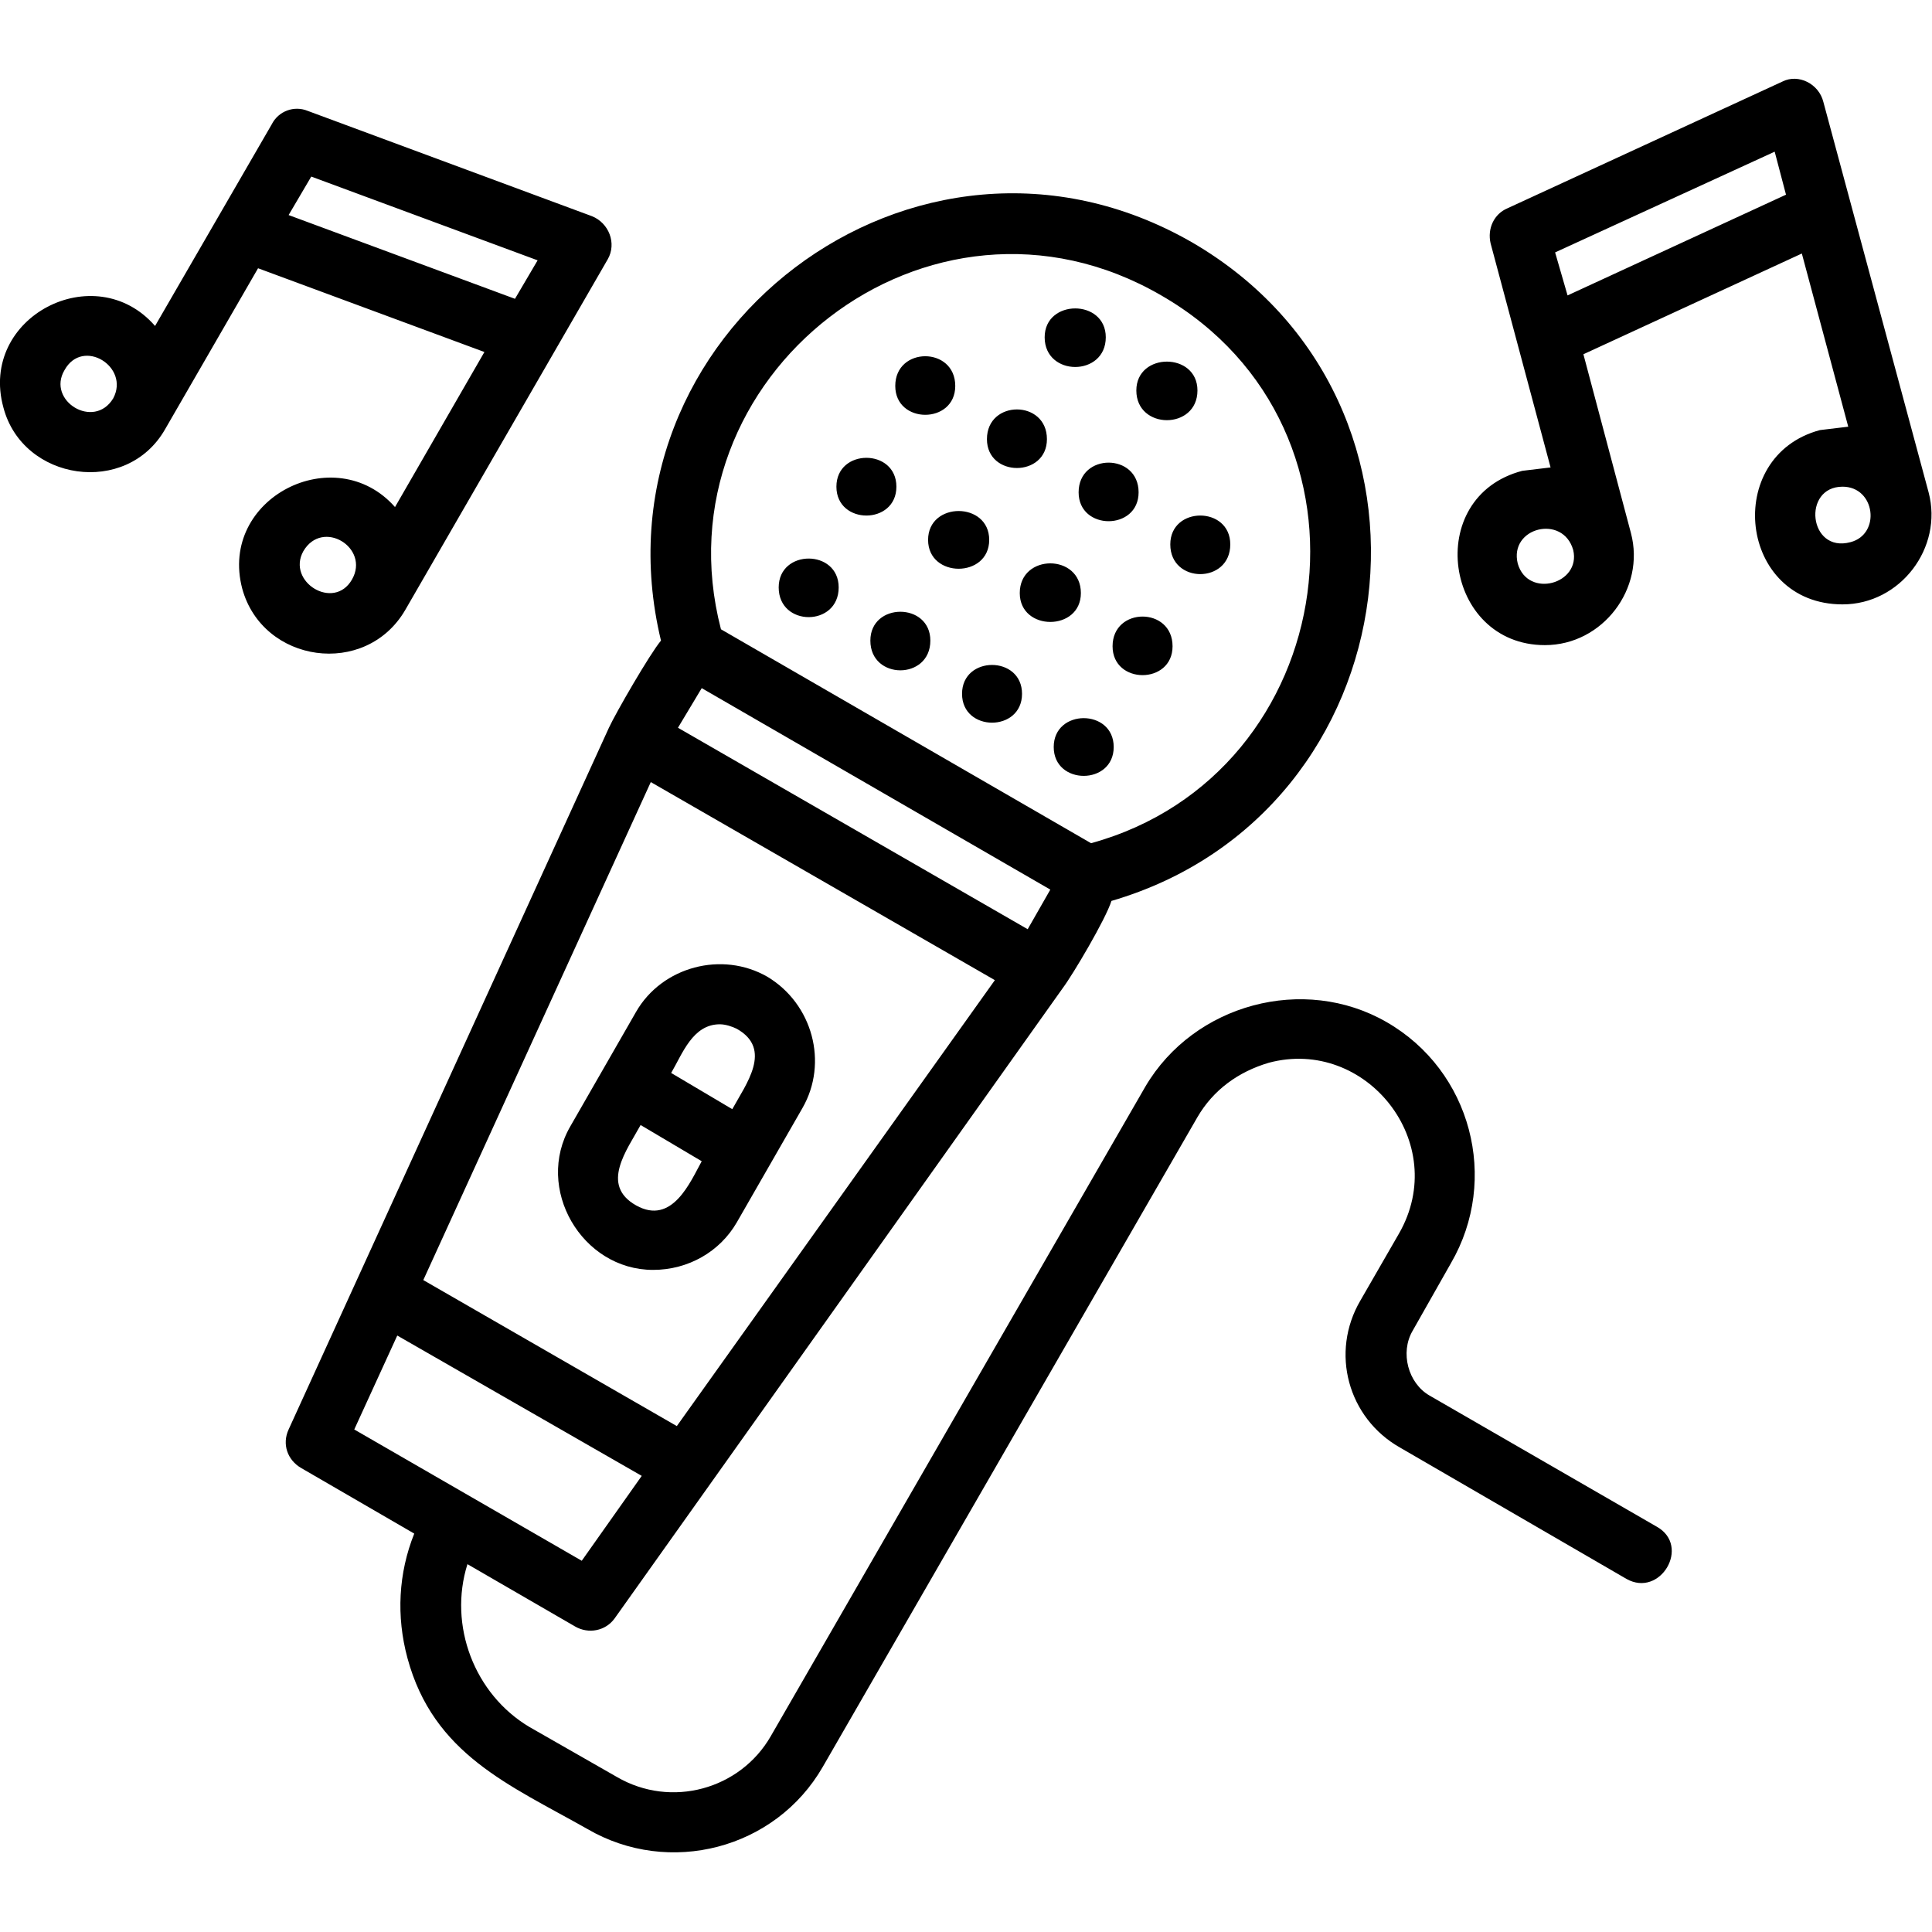 <svg xmlns="http://www.w3.org/2000/svg" xmlns:xlink="http://www.w3.org/1999/xlink" xml:space="preserve" width="1.707in" height="1.707in" style="shape-rendering:geometricPrecision; text-rendering:geometricPrecision; image-rendering:optimizeQuality; fill-rule:evenodd; clip-rule:evenodd" viewBox="0 0 1707 1707"> <defs>  <style type="text/css">       .fil0 {fill:black}     </style> </defs> <g id="Layer_x0020_1">    <path class="fil0" d="M1628 534c-92,0 -106,-131 -20,-154l25 -3 -41 -153 -193 89 42 158c13,49 -25,99 -76,99 -89,0 -108,-131 -20,-154l25 -3 -53 -198c-3,-13 3,-26 15,-31l243 -112c14,-7 32,2 36,18l93 345c13,49 -25,99 -76,99zm-664 211c222,-61 267,-366 62,-484 -205,-119 -447,72 -389,295l327 189zm-380 -179c-65,-270 225,-492 469,-352 243,141 196,504 -71,582 -5,16 -34,65 -43,77l-396 557c-8,11 -23,14 -35,7l-95 -55c-17,54 6,115 55,144l77 44c48,28 109,11 136,-36l331 -574c43,-73 140,-99 213,-57 75,43 100,139 57,213l-34 60c-11,19 -4,46 15,57l201 116c30,17 3,63 -27,46l-200 -116c-46,-26 -62,-84 -35,-130l34 -59c46,-80 -29,-174 -115,-151 -27,8 -49,24 -63,48l-331 574c-42,73 -136,97 -208,55 -69,-39 -136,-66 -159,-151 -10,-37 -8,-75 6,-110l-100 -58c-12,-7 -17,-21 -11,-34l283 -620c6,-13 36,-65 46,-77zm295 300l-304 -175 -201 440 224 129 281 -394zm-259 -258l-21 35 309 178 20 -35 -308 -178zm-269 572l-38 83 201 116 53 -75 -216 -124zm226 -58c-63,0 -105,-72 -73,-127l58 -101c23,-40 76,-54 116,-31 40,24 54,76 31,116l-58 101c-15,26 -43,42 -74,42zm59 -217c-24,0 -33,26 -43,43l54 32c12,-22 36,-53 4,-71 -4,-2 -10,-4 -15,-4zm-70 89c-12,22 -36,53 -4,71 32,18 48,-21 58,-39l-54 -32zm411 -696c0,-34 -54,-34 -54,0 0,35 54,35 54,0zm81 47c0,-34 -54,-34 -54,0 0,35 54,35 54,0zm-214 -4c0,-35 -53,-35 -53,0 0,34 53,34 53,0zm81 47c0,-35 -53,-35 -53,0 0,34 53,34 53,0zm81 47c0,-35 -53,-35 -53,0 0,34 53,34 53,0zm81 46c0,-34 -53,-34 -53,0 0,35 53,35 53,0zm-295 -51c0,-34 -53,-34 -53,0 0,34 53,34 53,0zm82 47c0,-34 -54,-34 -54,0 0,34 54,34 54,0zm81 47c0,-35 -54,-35 -54,0 0,34 54,34 54,0zm81 47c0,-35 -53,-35 -53,0 0,34 53,34 53,0zm-295 -52c0,-34 -53,-34 -53,0 0,35 53,35 53,0zm81 47c0,-34 -53,-34 -53,0 0,35 53,35 53,0zm81 47c0,-34 -53,-34 -53,0 0,34 53,34 53,0zm81 47c0,-34 -53,-34 -53,0 0,34 53,34 53,0zm-556 -349l-200 -74 -82 142c-34,60 -126,46 -143,-19 -22,-80 81,-133 134,-72l103 -178c6,-12 20,-17 32,-12l251 93c15,6 22,24 14,38l-179 310c-35,60 -126,47 -144,-19 -21,-80 82,-132 135,-72l79 -137zm-173 -121l200 74 20 -34 -200 -74 -20 34zm-155 162c15,-28 -27,-54 -43,-25 -16,27 26,53 43,25zm211 160c16,-28 -26,-54 -43,-25 -15,27 27,53 43,25zm1063 -289l11 38 193 -89 -10 -38 -194 89zm16 263c-9,-32 -57,-20 -49,12 9,31 56,18 49,-12zm238 -56c-36,0 -30,59 7,49 27,-7 22,-49 -7,-49z"></path> </g></svg>